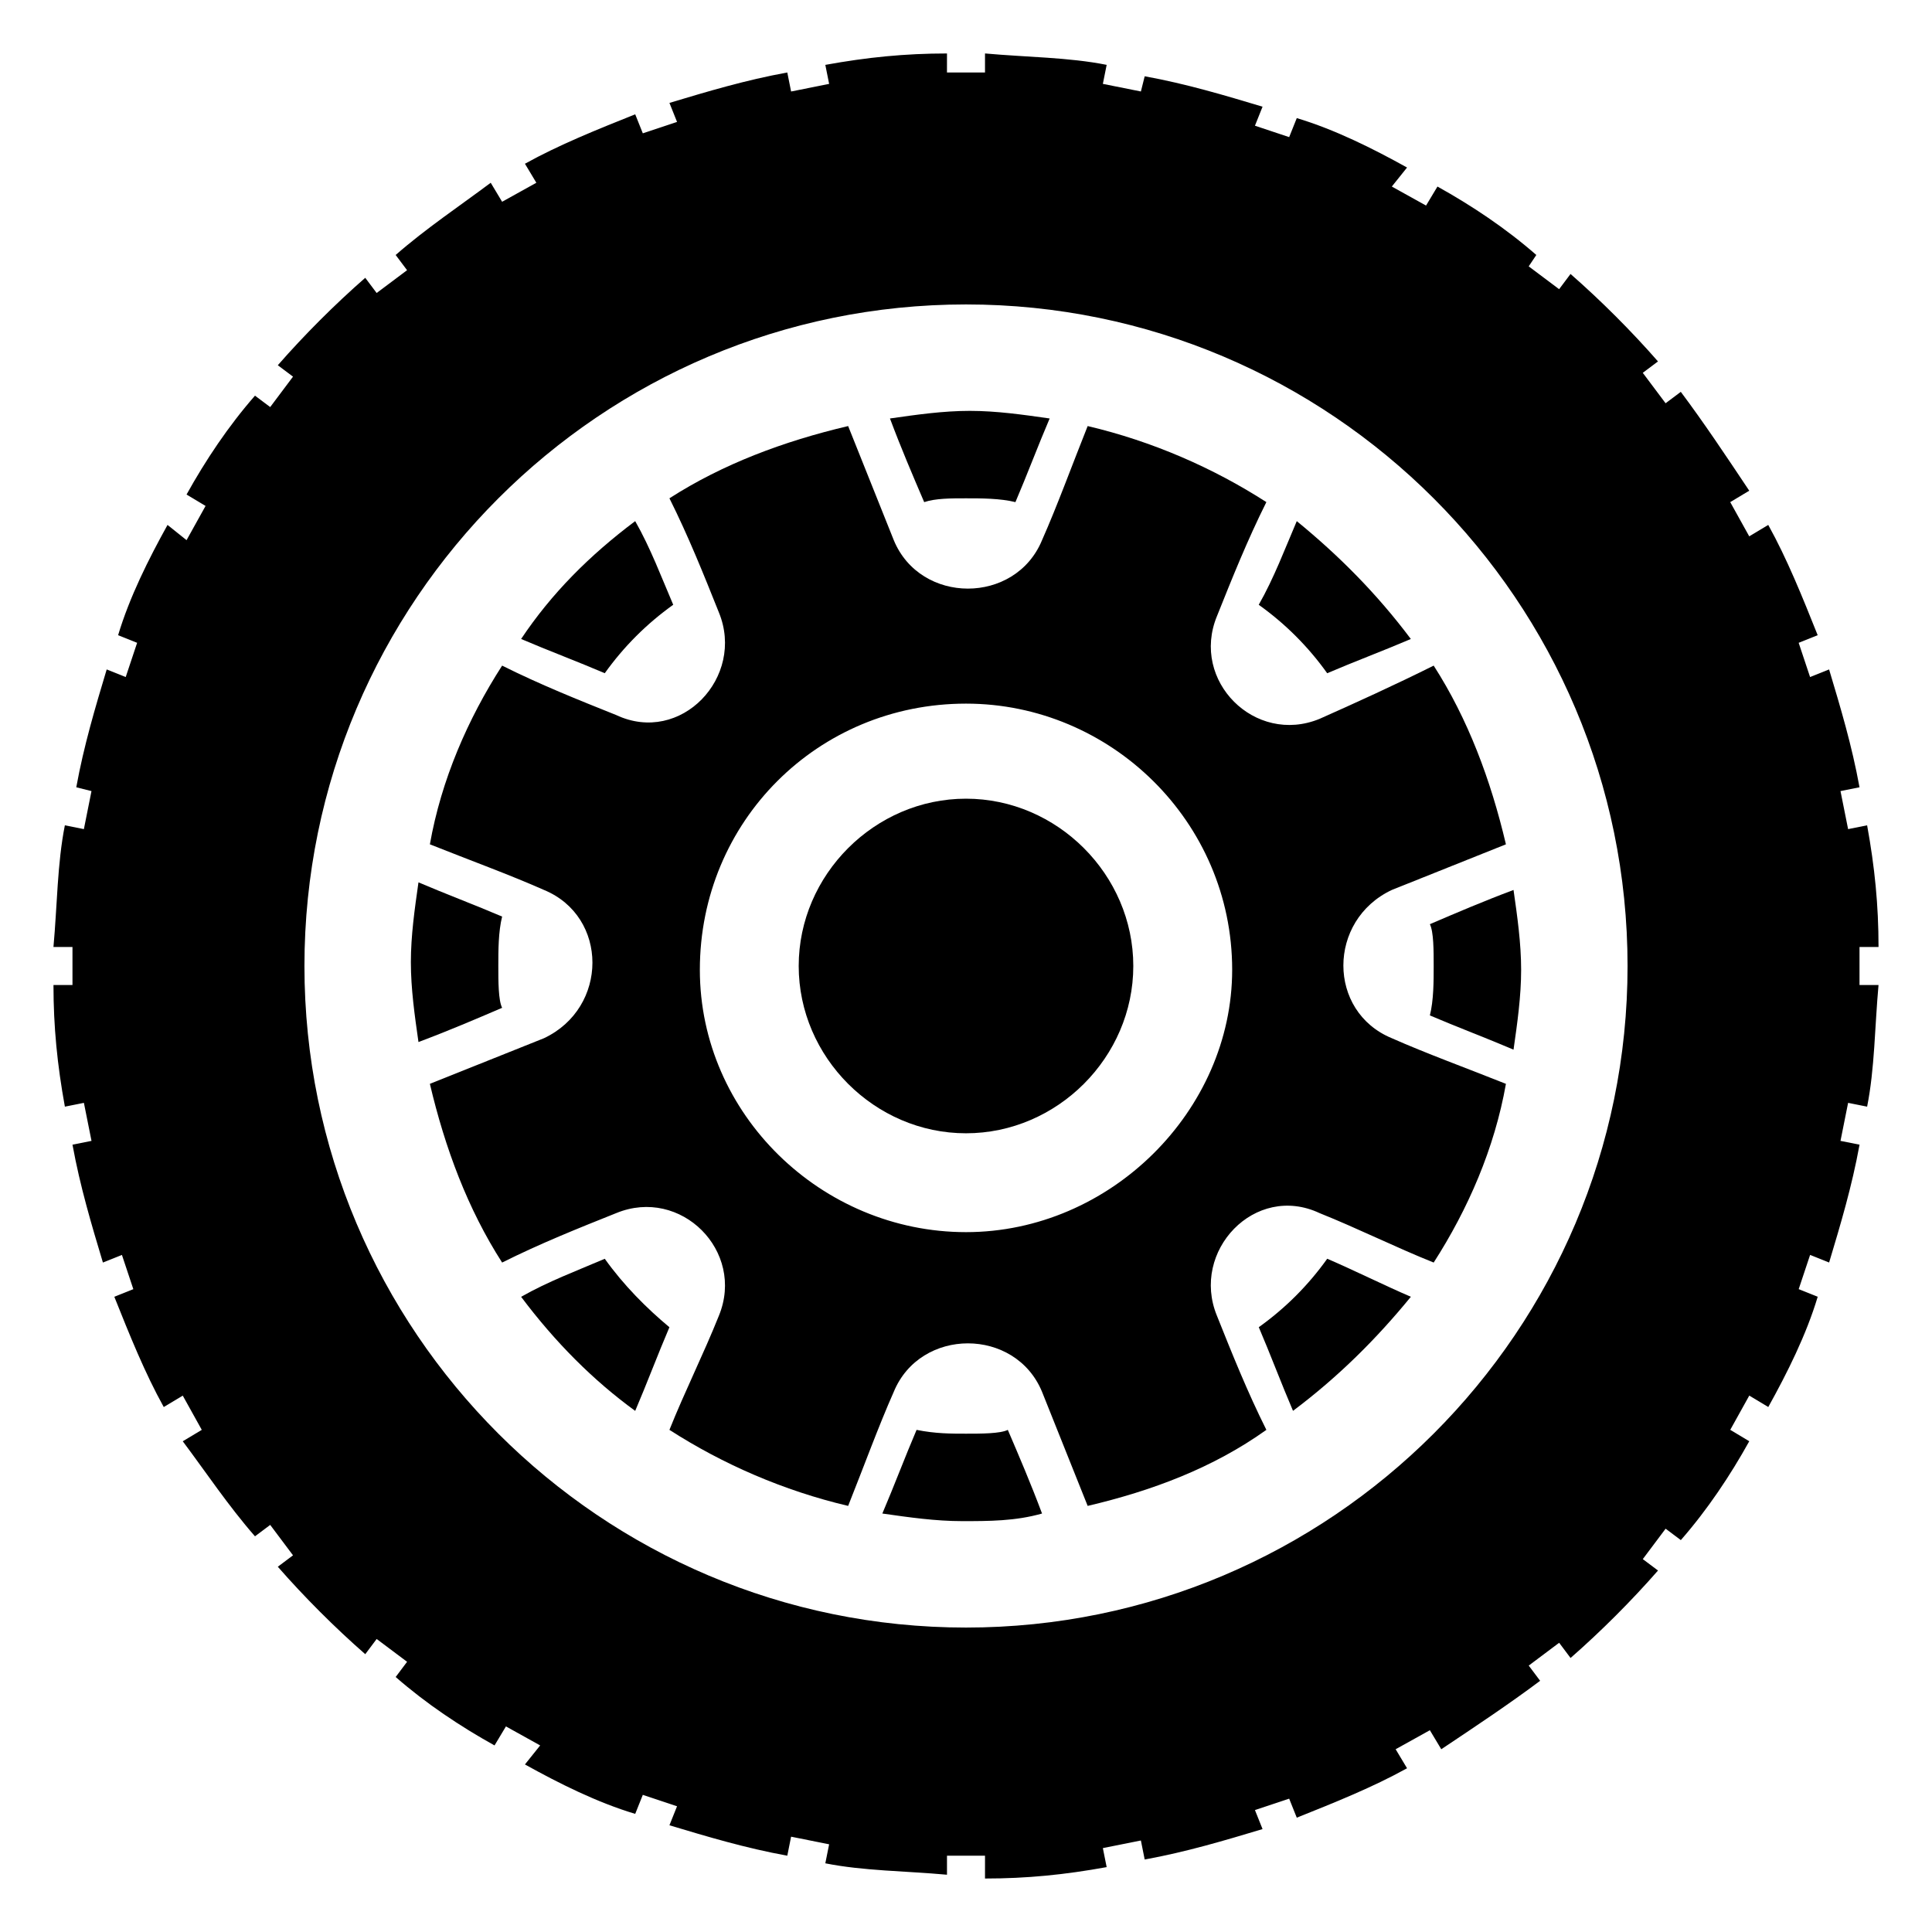 <?xml version="1.0" encoding="UTF-8"?>
<!-- Uploaded to: SVG Repo, www.svgrepo.com, Generator: SVG Repo Mixer Tools -->
<svg fill="#000000" width="800px" height="800px" version="1.1" viewBox="144 144 512 512" xmlns="http://www.w3.org/2000/svg">
 <g>
  <path d="m304.27 477.59c-7.055 3.023-15.113 6.047-22.168 10.078 9.07 12.09 19.145 22.168 30.23 30.23 3.023-7.055 6.047-15.113 9.07-22.168-6.047-5.043-12.094-11.09-17.133-18.141z"/>
  <path d="m322.41 304.27c-3.023-7.055-6.047-15.113-10.078-22.168-12.09 9.07-22.168 19.145-30.23 31.234 7.055 3.023 15.113 6.047 22.168 9.07 5.043-7.051 11.09-13.098 18.141-18.137z"/>
  <path d="m400 523.94c-4.031 0-8.062 0-13.098-1.008-3.023 7.055-6.047 15.113-9.07 22.168 7.055 1.008 14.105 2.016 21.16 2.016 7.055 0 14.105 0 21.16-2.016-3.023-8.062-6.047-15.113-9.07-22.168-2.016 1.008-7.055 1.008-11.082 1.008z"/>
  <path d="m276.06 400c0-4.031 0-9.07 1.008-13.098-7.055-3.023-15.113-6.047-22.168-9.07-1.008 7.055-2.016 14.105-2.016 21.16 0 7.055 1.008 14.105 2.016 21.16 8.062-3.023 15.113-6.047 22.168-9.07-1.008-2.016-1.008-7.055-1.008-11.082z"/>
  <path d="m495.72 322.41c7.055-3.023 15.113-6.047 22.168-9.07-9.07-12.09-19.145-22.168-30.23-31.234-3.023 7.055-6.047 15.113-10.078 22.168 7.055 5.039 13.102 11.086 18.141 18.137z"/>
  <path d="m400 276.06c4.031 0 9.07 0 13.098 1.008 3.023-7.055 6.047-15.113 9.07-22.168-7.055-1.008-14.105-2.016-21.16-2.016-7.055 0-14.105 1.008-21.16 2.016 3.023 8.062 6.047 15.113 9.07 22.168 3.019-1.008 7.051-1.008 11.082-1.008z"/>
  <path d="m523.94 400c0 4.031 0 9.07-1.008 13.098 7.055 3.023 15.113 6.047 22.168 9.07 1.008-7.055 2.016-14.105 2.016-21.16 0-7.055-1.008-14.105-2.016-21.16-8.062 3.023-15.113 6.047-22.168 9.07 1.008 2.012 1.008 7.051 1.008 11.082z"/>
  <path d="m477.59 495.72c3.023 7.055 6.047 15.113 9.07 22.168 12.09-9.07 22.168-19.145 31.234-30.23-7.055-3.023-15.113-7.055-22.168-10.078-5.039 7.055-11.086 13.102-18.137 18.141z"/>
  <path d="m636.79 394.96h5.039c0-11.082-1.008-21.16-3.023-32.242l-5.039 1.008-2.016-10.078 5.039-1.008c-2.016-11.082-5.039-21.16-8.062-31.234l-5.039 2.016-3.023-9.07 5.039-2.016c-4.031-10.078-8.062-20.152-13.098-29.223l-5.039 3.023-5.039-9.07 5.039-3.023c-6.047-9.07-12.09-18.137-18.137-26.199l-4.031 3.023-6.047-8.062 4.031-3.023c-7.055-8.062-15.113-16.121-23.176-23.176l-3.023 4.031-8.062-6.047 2.019-3.016c-8.062-7.055-17.129-13.098-26.199-18.137l-3.023 5.039-9.07-5.039 4.035-5.039c-9.07-5.039-19.145-10.078-29.223-13.098l-2.016 5.039-9.07-3.023 2.016-5.039c-10.078-3.023-20.152-6.047-31.234-8.062l-1.008 4.031-10.078-2.016 1.008-5.039c-10.078-2.016-21.16-2.016-32.242-3.023v5.039h-10.078l0.004-5.035c-11.082 0-21.16 1.008-32.242 3.023l1.008 5.039-10.078 2.016-1.008-5.039c-11.082 2.016-21.16 5.039-31.234 8.062l2.016 5.039-9.07 3.023-2.016-5.039c-10.078 4.031-20.152 8.062-29.223 13.098l3.023 5.039-9.07 5.039-3.023-5.039c-8.059 6.043-17.125 12.086-25.188 19.141l3.023 4.031-8.062 6.043-3.023-4.027c-8.059 7.051-16.121 15.113-23.172 23.172l4.031 3.023-6.047 8.062-4.031-3.023c-7.055 8.062-13.098 17.129-18.137 26.199l5.039 3.023-5.039 9.07-5.039-4.035c-5.039 9.07-10.078 19.145-13.098 29.223l5.039 2.016-3.023 9.07-5.039-2.016c-3.023 10.078-6.047 20.152-8.062 31.234l4.031 1.008-2.016 10.078-5.039-1.008c-2.016 10.078-2.016 21.16-3.023 32.242h5.039v10.078l-5.035-0.004c0 11.082 1.008 21.16 3.023 32.242l5.039-1.008 2.016 10.078-5.039 1.008c2.016 11.082 5.039 21.16 8.062 31.234l5.039-2.016 3.023 9.07-5.039 2.016c4.031 10.078 8.062 20.152 13.098 29.223l5.039-3.023 5.039 9.07-5.039 3.023c6.043 8.059 12.086 17.129 19.141 25.188l4.031-3.023 6.047 8.062-4.031 3.023c7.055 8.062 15.113 16.121 23.176 23.176l3.023-4.031 8.062 6.047-3.027 4.027c8.062 7.055 17.129 13.098 26.199 18.137l3.023-5.039 9.07 5.039-4.035 5.039c9.07 5.039 19.145 10.078 29.223 13.098l2.016-5.039 9.07 3.023-2.016 5.039c10.078 3.023 20.152 6.047 31.234 8.062l1.008-5.039 10.078 2.016-1.008 5.039c10.078 2.016 21.16 2.016 32.242 3.023v-5.039h10.078l-0.004 6.047c11.082 0 21.16-1.008 32.242-3.023l-1.008-5.039 10.078-2.016 1.008 5.039c11.082-2.016 21.16-5.039 31.234-8.062l-2.016-5.039 9.07-3.023 2.016 5.039c10.078-4.031 20.152-8.062 29.223-13.098l-3.023-5.039 9.07-5.039 3.023 5.039c9.07-6.047 18.137-12.09 26.199-18.137l-3.023-4.031 8.062-6.047 3.023 4.031c8.062-7.055 16.121-15.113 23.176-23.176l-4.031-3.023 6.047-8.062 4.031 3.023c7.055-8.062 13.098-17.129 18.137-26.199l-5.039-3.023 5.039-9.07 5.039 3.023c5.039-9.07 10.078-19.145 13.098-29.223l-5.039-2.016 3.023-9.07 5.039 2.016c3.023-10.078 6.047-20.152 8.062-31.234l-5.047-1 2.016-10.078 5.039 1.008c2.016-10.078 2.016-21.16 3.023-32.242h-5.039zm-236.79 180.36c-96.73 0-175.32-78.594-175.32-175.32s78.594-175.32 175.32-175.32 175.32 78.594 175.32 175.32-78.594 175.32-175.32 175.32z"/>
  <path d="m400 355.66c-24.184 0-44.336 20.152-44.336 44.336s20.152 44.336 44.336 44.336 44.336-20.152 44.336-44.336c-0.004-24.184-20.156-44.336-44.336-44.336z"/>
  <path d="m493.71 334.5c-17.129 7.055-34.258-10.078-27.207-27.207 4.031-10.078 8.062-20.152 13.098-30.23-14.105-9.07-30.23-16.121-47.359-20.152-4.031 10.078-8.062 21.16-12.09 30.23-7.055 17.129-32.242 17.129-39.297 0-4.031-10.078-8.062-20.152-12.09-30.23-17.129 4.031-33.25 10.078-47.359 19.145 5.039 10.078 9.07 20.152 13.098 30.23 7.055 17.129-10.078 35.266-27.207 27.207-10.078-4.031-20.152-8.062-30.23-13.098-9.07 14.105-16.121 30.23-19.145 47.359 10.078 4.031 21.16 8.062 30.23 12.09 17.129 7.055 17.129 31.234 0 39.297-10.078 4.031-20.152 8.062-30.23 12.09 4.031 17.129 10.078 33.25 19.145 47.359 10.078-5.039 20.152-9.07 30.23-13.098 17.129-7.055 34.258 10.078 27.207 27.207-4.031 10.078-9.07 20.152-13.098 30.23 14.105 9.07 30.23 16.121 47.359 20.152 4.031-10.078 8.062-21.16 12.09-30.23 7.055-17.129 32.242-17.129 39.297 0 4.031 10.078 8.062 20.152 12.09 30.23 17.129-4.031 33.25-10.078 47.359-20.152-5.039-10.078-9.07-20.152-13.098-30.23-7.055-17.129 10.078-35.266 27.207-27.207 10.078 4.031 20.152 9.07 30.23 13.098 9.07-14.105 16.121-30.23 19.145-47.359-10.078-4.031-21.16-8.062-30.23-12.09-17.129-7.055-17.129-31.234 0-39.297 10.078-4.031 20.152-8.062 30.23-12.09-4.031-17.129-10.078-33.25-19.145-47.359-10.078 5.035-21.16 10.074-30.23 14.105zm-93.707 136.03c-38.289 0-70.535-31.234-70.535-69.527 0-39.297 31.234-70.535 70.535-70.535 38.289 0 70.535 31.234 70.535 70.535-0.004 37.285-32.246 69.527-70.535 69.527z"/>
 </g>
</svg>